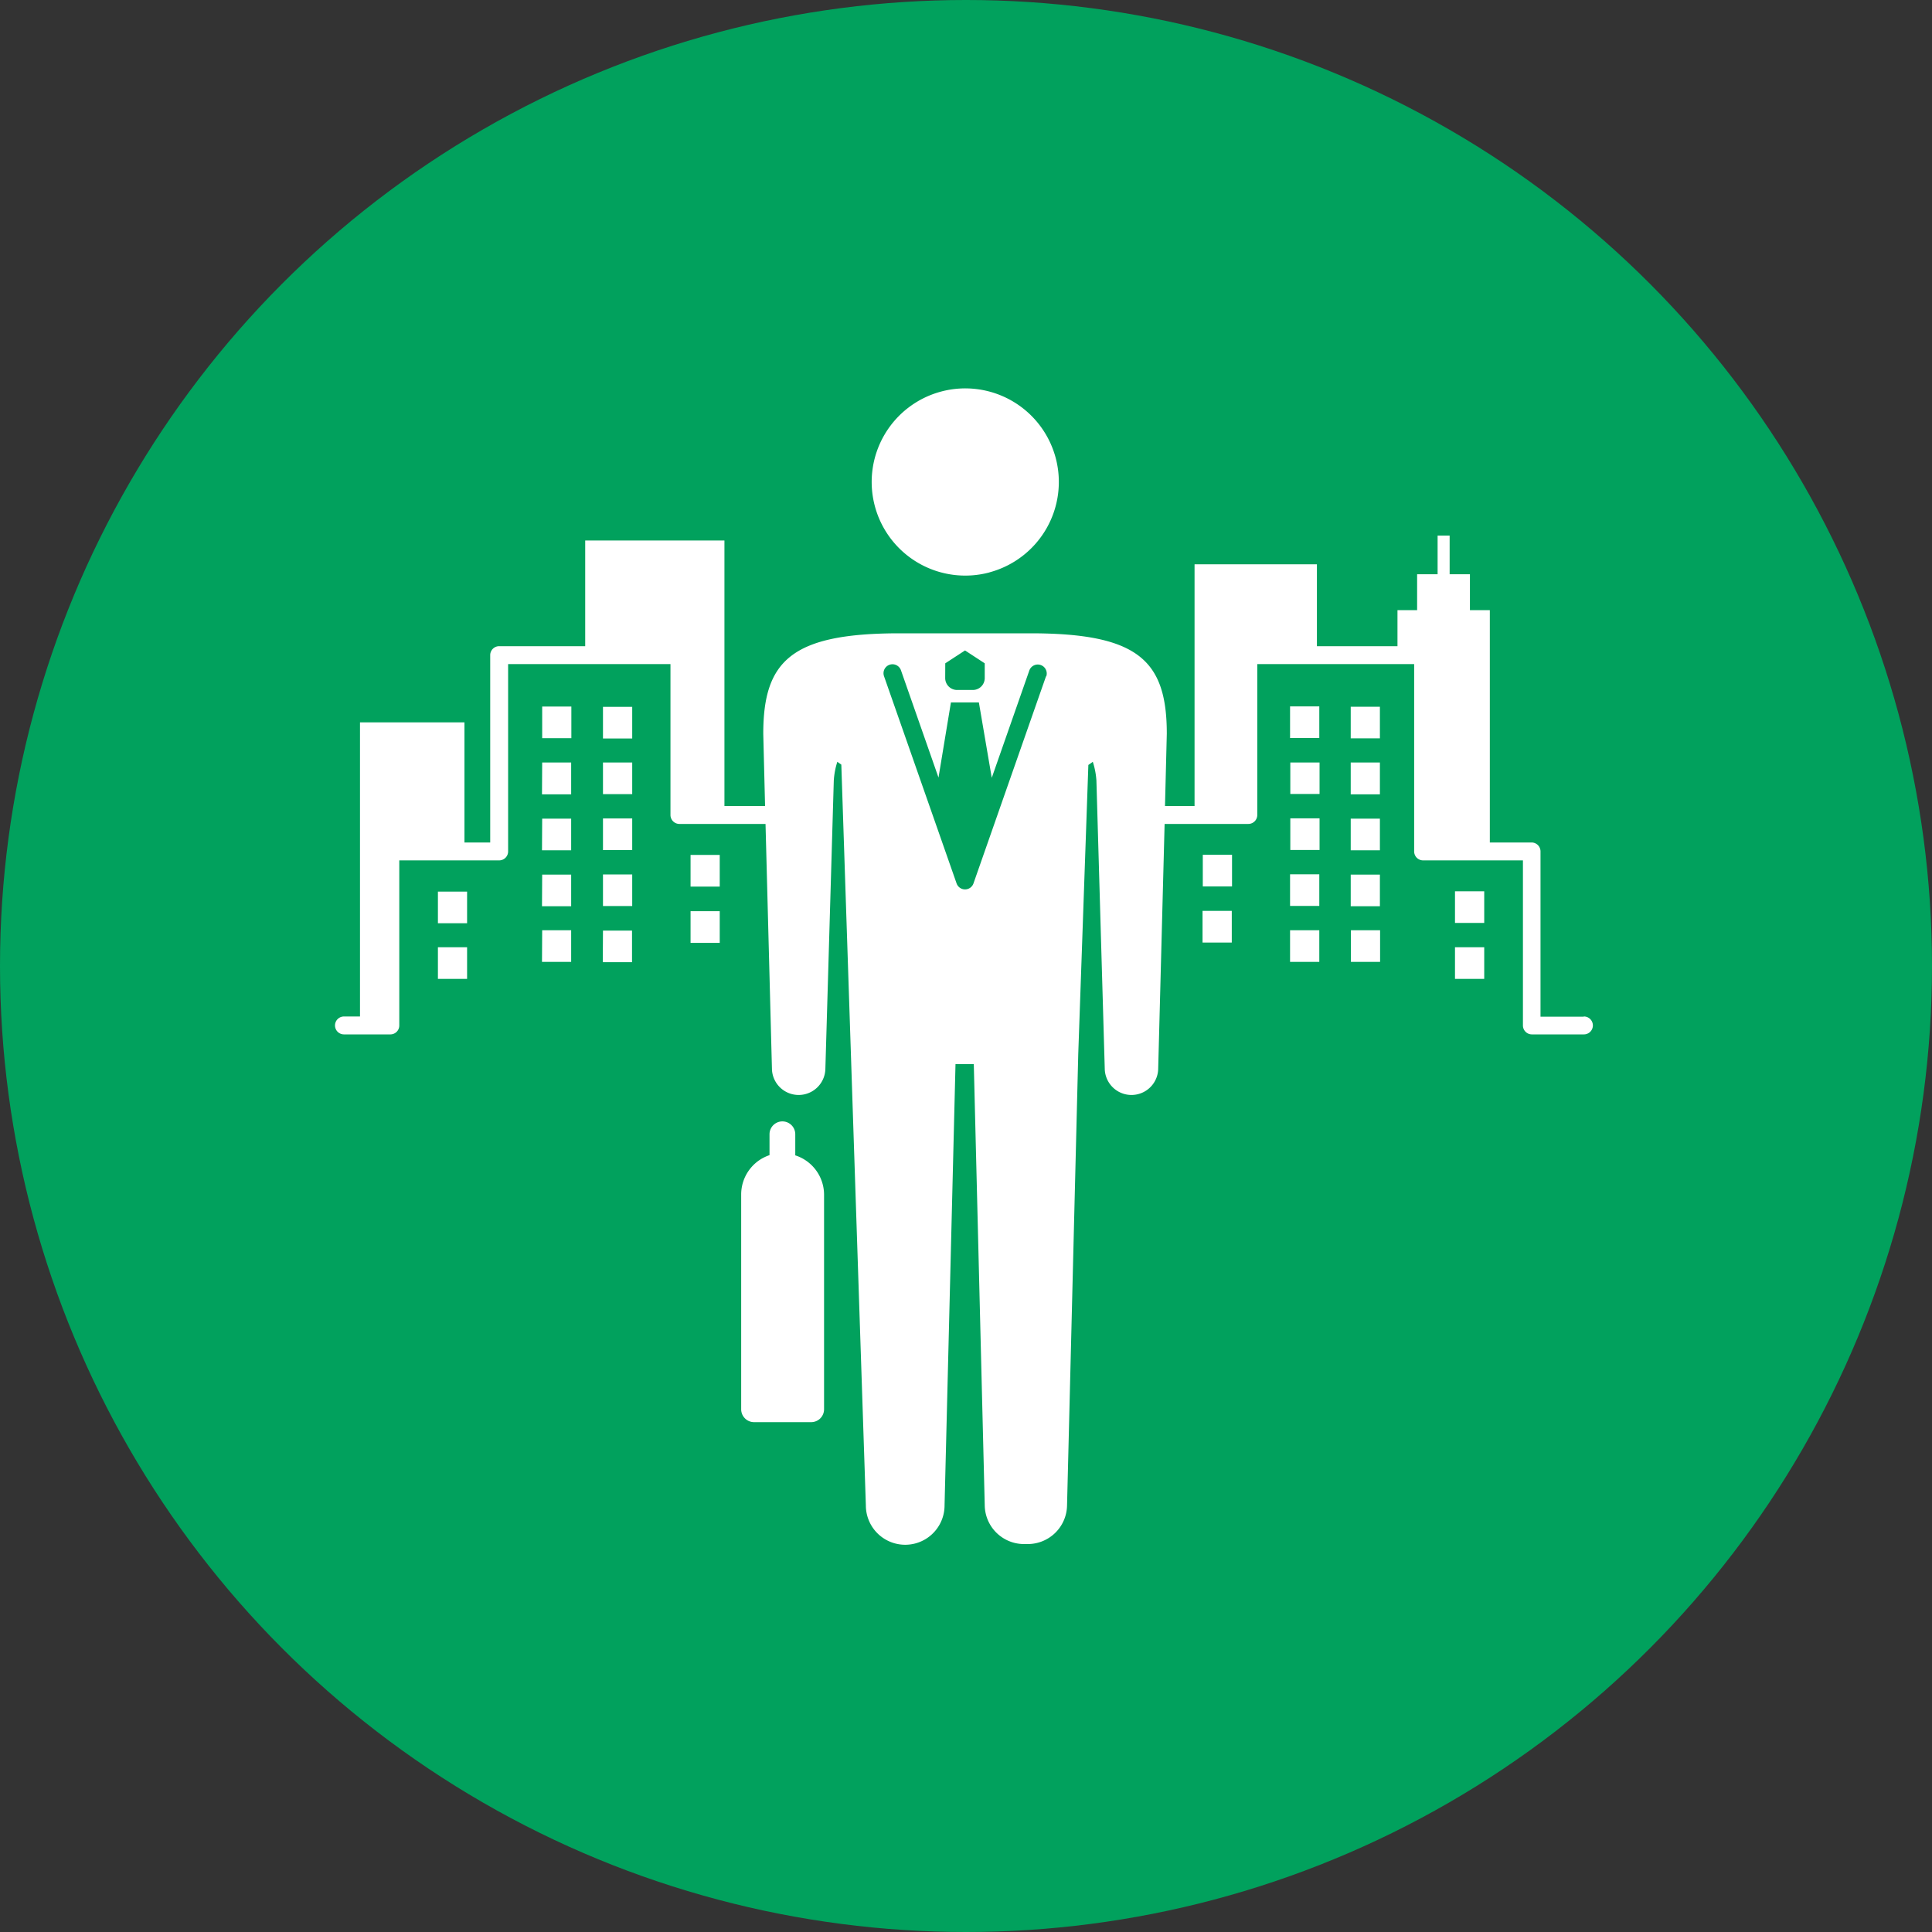 <svg viewBox="0 0 300 300" xmlns="http://www.w3.org/2000/svg"><rect x="0" y="0" width="300" height="300" fill="#333333" stroke="none"/><circle cx="150" cy="150" fill="#01a15d" r="150"/><path d="m93.63 140.69h4.54v-4.91h-4.54zm93.1 5.67h4.54v-4.92h-4.54zm-93.1-23.05h4.54v-4.91h-4.54zm13.6 14.36h4.53v-4.92h-4.53zm-13.6-23h4.54v-4.91h-4.54zm13.6 31.74h4.53v-4.92h-4.53zm-13.6-14.41h4.54v-4.91h-4.54zm-9.44-17.38h4.53v-4.91h-4.53zm-16.19 37.38h4.53v-4.91h-4.53zm16.16-2.64h4.53v-4.91h-4.5zm-16.16-6h4.53v-4.91h-4.53zm16.16-2.64h4.53v-4.91h-4.5zm0-17.38h4.53v-4.94h-4.5zm0 8.69h4.53v-4.91h-4.5zm9.44 17.38h4.54v-4.91h-4.51zm116.14-34.76h4.53v-4.91h-4.53zm0 8.69h4.53v-4.94h-4.53zm0 17.38h4.53v-4.91h-4.53zm0-8.69h4.53v-4.91h-4.53zm36.16 25.84h-6.69v-25.66a1.39 1.39 0 0 0 -1.39-1.39h-6.48v-36.08h-3.09v-5.57h-3.15v-6h-1.87v6h-3.18v5.57h-3.05v5.6h-12.51v-12.72h-19v37.54h-4.59l.28-11.22c0-11.38-4.44-15.6-21.16-15.6h-20.34c-16.72 0-21.16 4.22-21.16 15.6l.28 11.22h-6.31v-41.23h-21.62v16.41h-13.36a1.39 1.39 0 0 0 -1.39 1.39v29.09h-4v-18.65h-16.22v45.67h-2.49a1.39 1.39 0 0 0 0 2.78h7.24a1.38 1.38 0 0 0 1.35-1.39v-25.63h15.51a1.39 1.39 0 0 0 1.39-1.39v-29.09h25.21v23.43a1.39 1.39 0 0 0 1.39 1.39h13.37l1 38.14a4.15 4.15 0 0 0 8.29 0l1.31-44.88a12 12 0 0 1 .55-2.91l.62.44 1.52 45.87c0 .1 2.29 69.16 2.29 69.16a6.11 6.11 0 0 0 12.22 0l1.7-68.53h2.84l1.7 68.53a6.1 6.1 0 0 0 6.11 6h.56a6.1 6.1 0 0 0 6.11-6l1.74-70.09 1.57-44.89c.24-.16.47-.32.69-.49a12 12 0 0 1 .56 2.91l1.3 44.88a4.15 4.15 0 0 0 8.29 0l1-38.14h13a1.39 1.39 0 0 0 1.39-1.39v-23.43h24.36v29.09a1.39 1.39 0 0 0 1.41 1.39h15.48v25.63a1.39 1.39 0 0 0 1.39 1.39h8.08a1.39 1.39 0 0 0 0-2.78zm-99.12-54.87 3.07-2 3.06 2v2.3a1.85 1.85 0 0 1 -1.84 1.84h-2.46a1.85 1.85 0 0 1 -1.84-1.84zm15.65 2-11.27 32.18a1.39 1.39 0 0 1 -2.62 0l-11.27-32.18a1.39 1.39 0 0 1 2.63-.92l5.83 16.66 1.93-11.67h4.34l2 11.71 5.83-16.66a1.39 1.39 0 0 1 2.63.92zm63.5 47h4.54v-4.91h-4.54zm0-8.69h4.54v-4.91h-4.54zm-25.61-28.71h4.54v-4.91h-4.54zm0 34.76h4.54v-4.91h-4.54zm0-8.69h4.54v-4.91h-4.54zm9.45 8.69h4.53v-4.91h-4.53zm-23-11.71h4.54v-4.92h-4.54zm13.59-14.36h4.54v-4.89h-4.54zm0 8.69h4.54v-4.91h-4.54zm-46.7-43.11a14.53 14.53 0 1 0 -17.81-10.27 14.53 14.53 0 0 0 17.77 10.29zm-30.17 90.5v-3.24a2 2 0 0 0 -4 0v3.24a6.44 6.44 0 0 0 -4.4 6.1v33.36a2 2 0 0 0 2 2h8.87a2 2 0 0 0 2-2v-33.34a6.43 6.43 0 0 0 -4.51-6.1z" fill="#fff"/></svg>